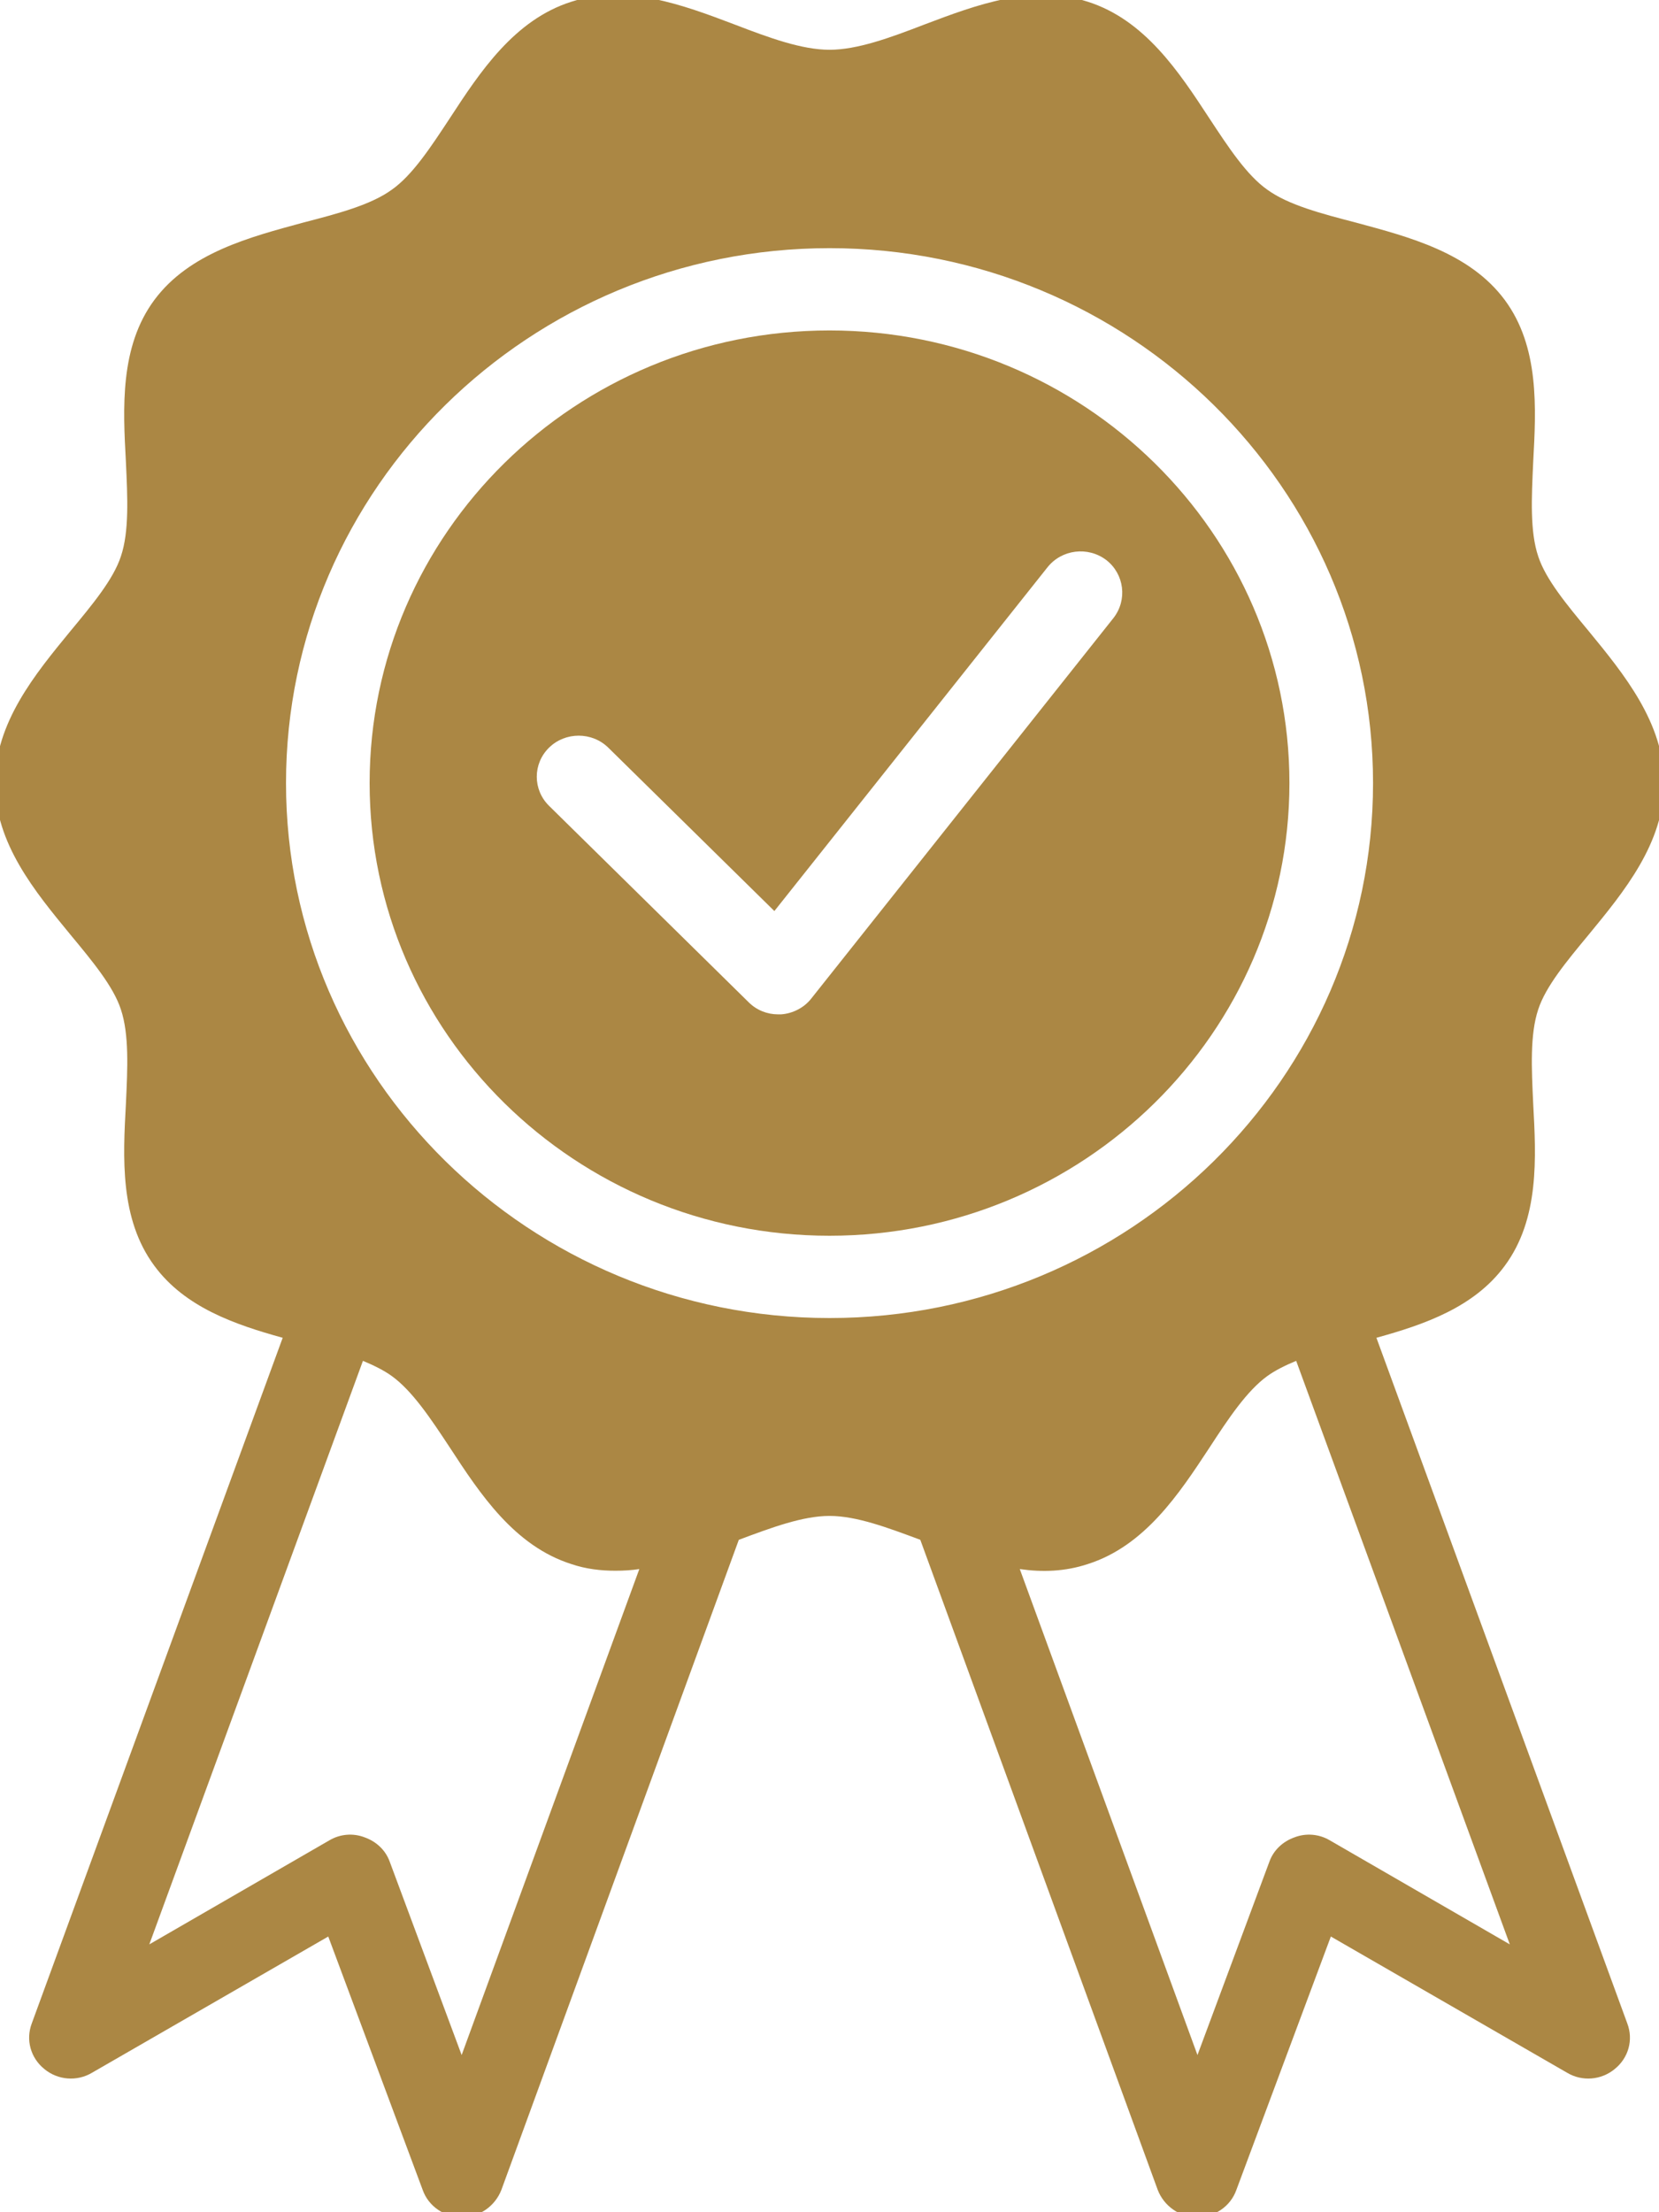 <svg xmlns="http://www.w3.org/2000/svg" fill="none" viewBox="0 0 30 40" height="40" width="30">
<g clip-path="url(#clip0_834_3693)">
<path fill="#AB8744" d="M23.317 14.159C23.317 9.643 19.59 5.975 15 5.975C10.411 5.975 6.684 9.643 6.684 14.159C6.684 18.676 10.411 22.344 15 22.344C19.59 22.344 23.317 18.669 23.317 14.159ZM14.124 18.341H14.071C13.874 18.341 13.685 18.267 13.541 18.125L9.927 14.569C9.633 14.278 9.633 13.81 9.927 13.52C10.222 13.229 10.706 13.229 11.001 13.52L14.003 16.473L18.939 10.261C19.197 9.933 19.673 9.874 20.006 10.127C20.331 10.38 20.391 10.848 20.134 11.176L14.668 18.058C14.539 18.222 14.335 18.326 14.124 18.341Z"></path>
<path fill="#AB8744" d="M24.89 24.189C25.752 23.951 26.659 23.639 27.211 22.887C27.839 22.039 27.778 20.93 27.725 19.955C27.695 19.316 27.665 18.705 27.816 18.252C27.952 17.835 28.33 17.381 28.731 16.897C29.366 16.124 30.092 15.246 30.092 14.159C30.092 13.073 29.366 12.188 28.731 11.414C28.33 10.93 27.952 10.476 27.816 10.06C27.665 9.613 27.695 9.003 27.725 8.356C27.778 7.381 27.839 6.272 27.211 5.424C26.576 4.569 25.487 4.286 24.52 4.025C23.892 3.862 23.295 3.705 22.917 3.43C22.546 3.17 22.214 2.664 21.866 2.135C21.321 1.302 20.701 0.357 19.666 0.03C18.668 -0.29 17.67 0.082 16.709 0.446C16.09 0.685 15.5 0.9 15.001 0.9C14.502 0.9 13.912 0.685 13.292 0.446C12.332 0.082 11.334 -0.29 10.336 0.03C9.3 0.357 8.68 1.302 8.136 2.135C7.788 2.664 7.456 3.17 7.085 3.43C6.707 3.705 6.11 3.862 5.482 4.025C4.522 4.286 3.426 4.569 2.791 5.424C2.163 6.272 2.224 7.381 2.277 8.356C2.307 9.003 2.337 9.613 2.186 10.06C2.05 10.476 1.672 10.93 1.271 11.414C0.636 12.188 -0.09 13.066 -0.09 14.159C-0.09 15.253 0.636 16.124 1.271 16.897C1.672 17.381 2.05 17.835 2.186 18.252C2.337 18.705 2.307 19.316 2.277 19.955C2.224 20.93 2.163 22.039 2.791 22.887C3.343 23.638 4.25 23.951 5.112 24.189L0.575 36.585C0.462 36.882 0.553 37.21 0.802 37.411C1.044 37.612 1.392 37.641 1.664 37.478L5.936 35.015L7.644 39.598C7.75 39.896 8.038 40.089 8.355 40.089C8.673 40.089 8.952 39.888 9.066 39.598L13.36 27.842C13.957 27.619 14.517 27.41 15.001 27.41C15.485 27.41 16.044 27.619 16.642 27.842L20.936 39.598C21.049 39.888 21.329 40.089 21.646 40.089C21.964 40.089 22.251 39.896 22.357 39.598L24.066 35.015L28.338 37.478C28.61 37.641 28.957 37.612 29.199 37.411C29.449 37.21 29.54 36.882 29.426 36.585L24.89 24.189ZM5.172 14.159C5.172 8.825 9.58 4.487 15.001 4.487C20.421 4.487 24.829 8.825 24.829 14.159C24.829 19.494 20.421 23.832 15.001 23.832C9.58 23.832 5.172 19.487 5.172 14.159ZM8.348 37.158L7.047 33.661C6.972 33.453 6.805 33.297 6.594 33.222C6.382 33.14 6.148 33.163 5.959 33.274L2.7 35.157L6.563 24.606C6.76 24.688 6.941 24.777 7.085 24.881C7.456 25.149 7.788 25.648 8.136 26.176C8.68 27.009 9.3 27.954 10.336 28.282C10.601 28.371 10.865 28.401 11.13 28.401C11.274 28.401 11.417 28.393 11.561 28.371L8.348 37.158ZM24.044 33.274C23.855 33.163 23.62 33.14 23.408 33.222C23.197 33.297 23.03 33.453 22.955 33.661L21.654 37.158L18.441 28.371C18.849 28.43 19.258 28.416 19.666 28.282C20.702 27.954 21.322 27.009 21.866 26.183C22.214 25.648 22.547 25.149 22.917 24.881C23.061 24.777 23.242 24.688 23.439 24.606L27.302 35.157L24.044 33.274Z"></path>
</g>
<defs>
<clipPath id="clip0_834_3693">
<rect fill="white" height="40" width="30"></rect>
</clipPath>
</defs>
</svg>
